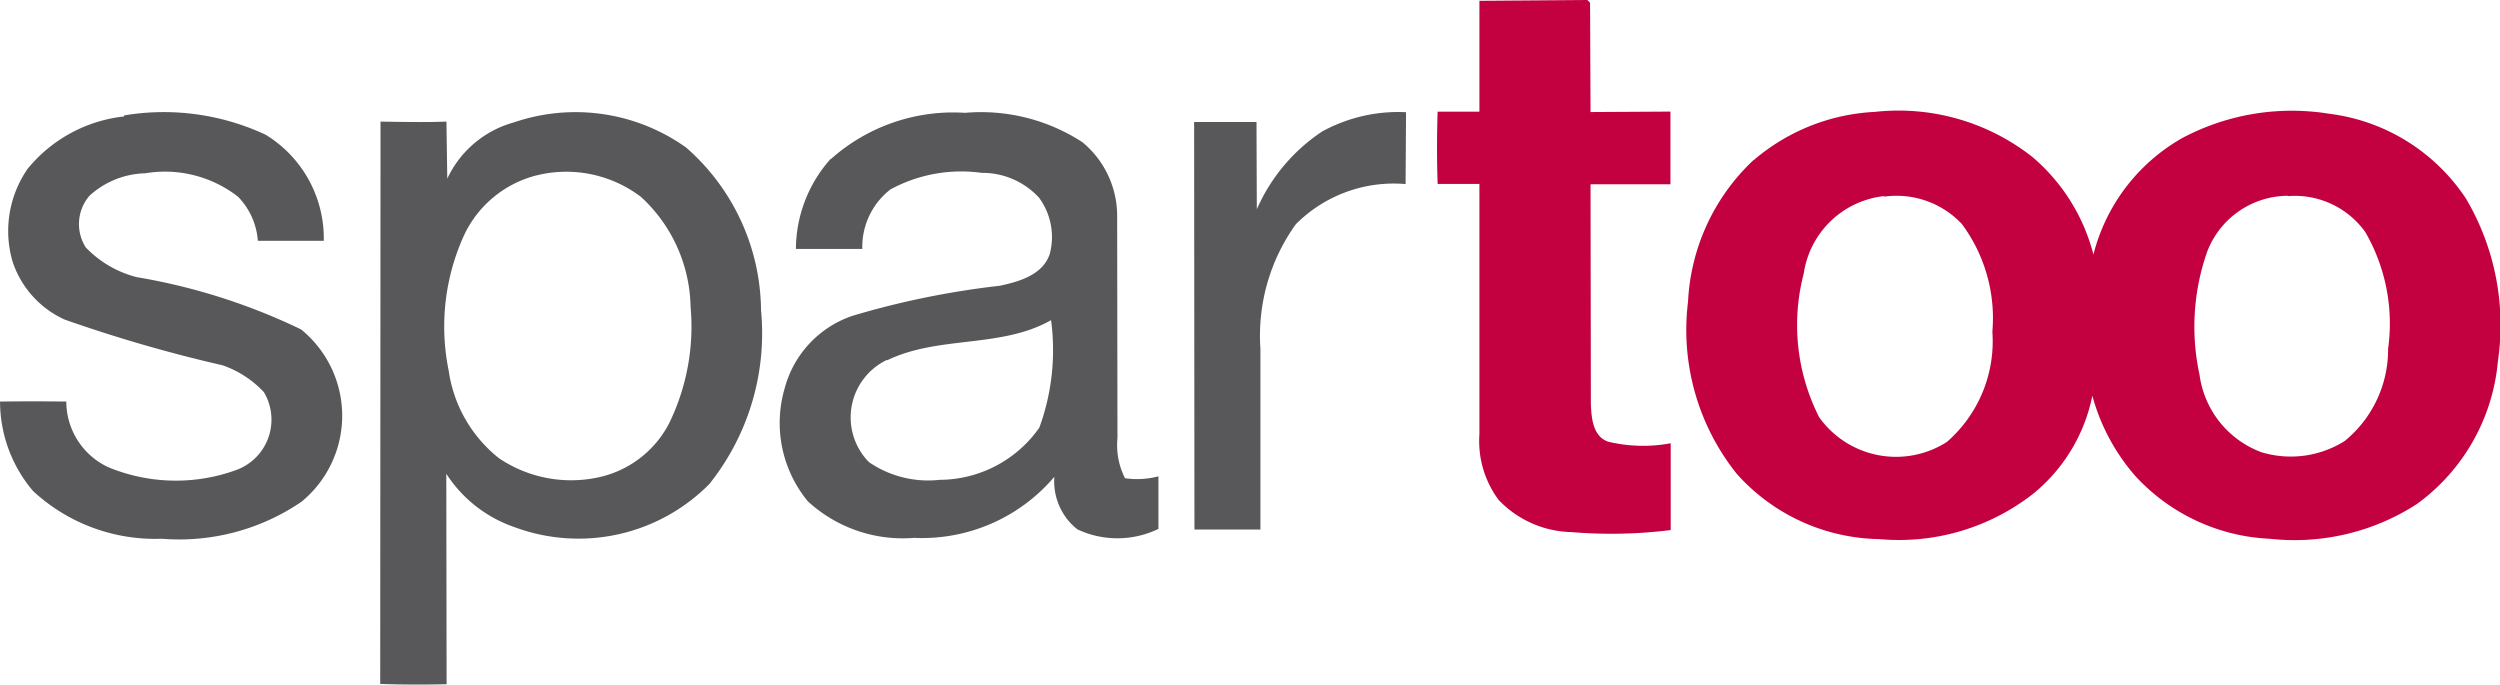 <svg xmlns="http://www.w3.org/2000/svg" width="48.46" height="13.269" viewBox="0 0 48.46 13.269"><g transform="translate(0 0)"><path d="M112.438,490.736l2.1-.016.053.053.009,2.119,1.549-.009,0,1.409H114.6l.006,4.26c.012.268.037.623.333.729a2.9,2.9,0,0,0,1.215.031v1.683a9.356,9.356,0,0,1-1.916.04h.031a2.012,2.012,0,0,1-1.449-.623,1.911,1.911,0,0,1-.374-1.278v-4.849h-.81q-.023-.7,0-1.4h.81v-2.15Zm5.329,3.085a3.9,3.9,0,0,1,2.343-.932,4.193,4.193,0,0,1,3.054.873,3.677,3.677,0,0,1,1.184,1.892,3.616,3.616,0,0,1,1.729-2.262,4.527,4.527,0,0,1,2.842-.467,3.727,3.727,0,0,1,2.655,1.652,4.819,4.819,0,0,1,.614,3.147,3.842,3.842,0,0,1-1.567,2.764,4.364,4.364,0,0,1-2.848.676,3.774,3.774,0,0,1-2.611-1.215,3.938,3.938,0,0,1-.835-1.558,3.282,3.282,0,0,1-1.147,1.9,4.219,4.219,0,0,1-2.982.879,3.784,3.784,0,0,1-2.761-1.262,4.463,4.463,0,0,1-.947-3.341,4.03,4.03,0,0,1,1.278-2.752Zm2.524.7a1.768,1.768,0,0,0-1.558,1.5,3.943,3.943,0,0,0,.3,2.789,1.83,1.83,0,0,0,2.474.477,2.587,2.587,0,0,0,.882-2.138,3.062,3.062,0,0,0-.592-2.088,1.736,1.736,0,0,0-1.5-.53Zm7.822-.006a1.683,1.683,0,0,0-1.558,1.078,4.388,4.388,0,0,0-.15,2.393,1.865,1.865,0,0,0,1.2,1.5,1.961,1.961,0,0,0,1.614-.218,2.287,2.287,0,0,0,.841-1.789,3.539,3.539,0,0,0-.443-2.262,1.679,1.679,0,0,0-1.5-.695Z" transform="translate(-83.769 -490.72)" fill="#c30140"/><path d="M47.868,498.074a3.07,3.07,0,0,1,1.627-.374l-.009,1.393a2.678,2.678,0,0,0-2.128.779,3.7,3.7,0,0,0-.686,2.412v3.506H45.393l-.006-7.9,1.209,0,.006,1.692A3.493,3.493,0,0,1,47.868,498.074Zm-23.222-.312a4.66,4.66,0,0,1,2.742.374,2.353,2.353,0,0,1,1.128,2.057H27.238a1.367,1.367,0,0,0-.383-.854,2.307,2.307,0,0,0-1.8-.455,1.66,1.66,0,0,0-1.081.436.842.842,0,0,0-.072,1,2.075,2.075,0,0,0,.988.577,11.834,11.834,0,0,1,3.185,1.013,2.155,2.155,0,0,1,.009,3.341,4.207,4.207,0,0,1-2.711.717,3.477,3.477,0,0,1-2.493-.926,2.683,2.683,0,0,1-.639-1.733q.642-.009,1.284,0a1.408,1.408,0,0,0,.82,1.275,3.429,3.429,0,0,0,2.48.05,1.04,1.04,0,0,0,.53-1.508,1.987,1.987,0,0,0-.8-.52,28.238,28.238,0,0,1-3.066-.888,1.883,1.883,0,0,1-1.007-1.128,2.118,2.118,0,0,1,.293-1.792,2.809,2.809,0,0,1,1.87-1.016Zm7.56.134a3.691,3.691,0,0,1,3.334.489,4.235,4.235,0,0,1,1.452,3.154,4.682,4.682,0,0,1-1,3.366,3.565,3.565,0,0,1-3.771.841,2.566,2.566,0,0,1-1.324-1.028l-.006-.012.006,4.082c-.43.009-.857.009-1.287-.006l.006-10.9c.424.006.851.016,1.278,0l.016,1.106a2.015,2.015,0,0,1,1.293-1.091Zm.436,1.028a2.131,2.131,0,0,0-1.4,1.147,4.258,4.258,0,0,0-.305,2.636,2.642,2.642,0,0,0,.975,1.7,2.5,2.5,0,0,0,1.913.374,2.019,2.019,0,0,0,1.39-1.06,4.274,4.274,0,0,0,.411-2.25,2.961,2.961,0,0,0-.96-2.128,2.391,2.391,0,0,0-2.026-.418Zm5.7-.312a3.562,3.562,0,0,1,2.605-.9,3.6,3.6,0,0,1,2.275.57,1.851,1.851,0,0,1,.673,1.446l.006,4.288a1.421,1.421,0,0,0,.146.779,1.622,1.622,0,0,0,.648-.037v1.019a1.825,1.825,0,0,1-1.571.009,1.183,1.183,0,0,1-.446-1.019,3.365,3.365,0,0,1-2.72,1.184,2.715,2.715,0,0,1-2.057-.707,2.385,2.385,0,0,1-.452-2.188,2.036,2.036,0,0,1,1.315-1.409,16.422,16.422,0,0,1,2.858-.583c.374-.081.829-.209.966-.614a1.284,1.284,0,0,0-.206-1.091,1.486,1.486,0,0,0-1.112-.483,2.875,2.875,0,0,0-1.77.321,1.41,1.41,0,0,0-.545,1.153c-.43,0-.857,0-1.287,0a2.637,2.637,0,0,1,.673-1.745Zm1.091,3.889a1.236,1.236,0,0,0-.349,1.982,2.03,2.03,0,0,0,1.371.343,2.368,2.368,0,0,0,1.932-1.013,4.384,4.384,0,0,0,.227-2.082c-.972.551-2.181.293-3.179.779Z" transform="translate(-22.24 -495.525)" fill="#58585a"/></g></svg>